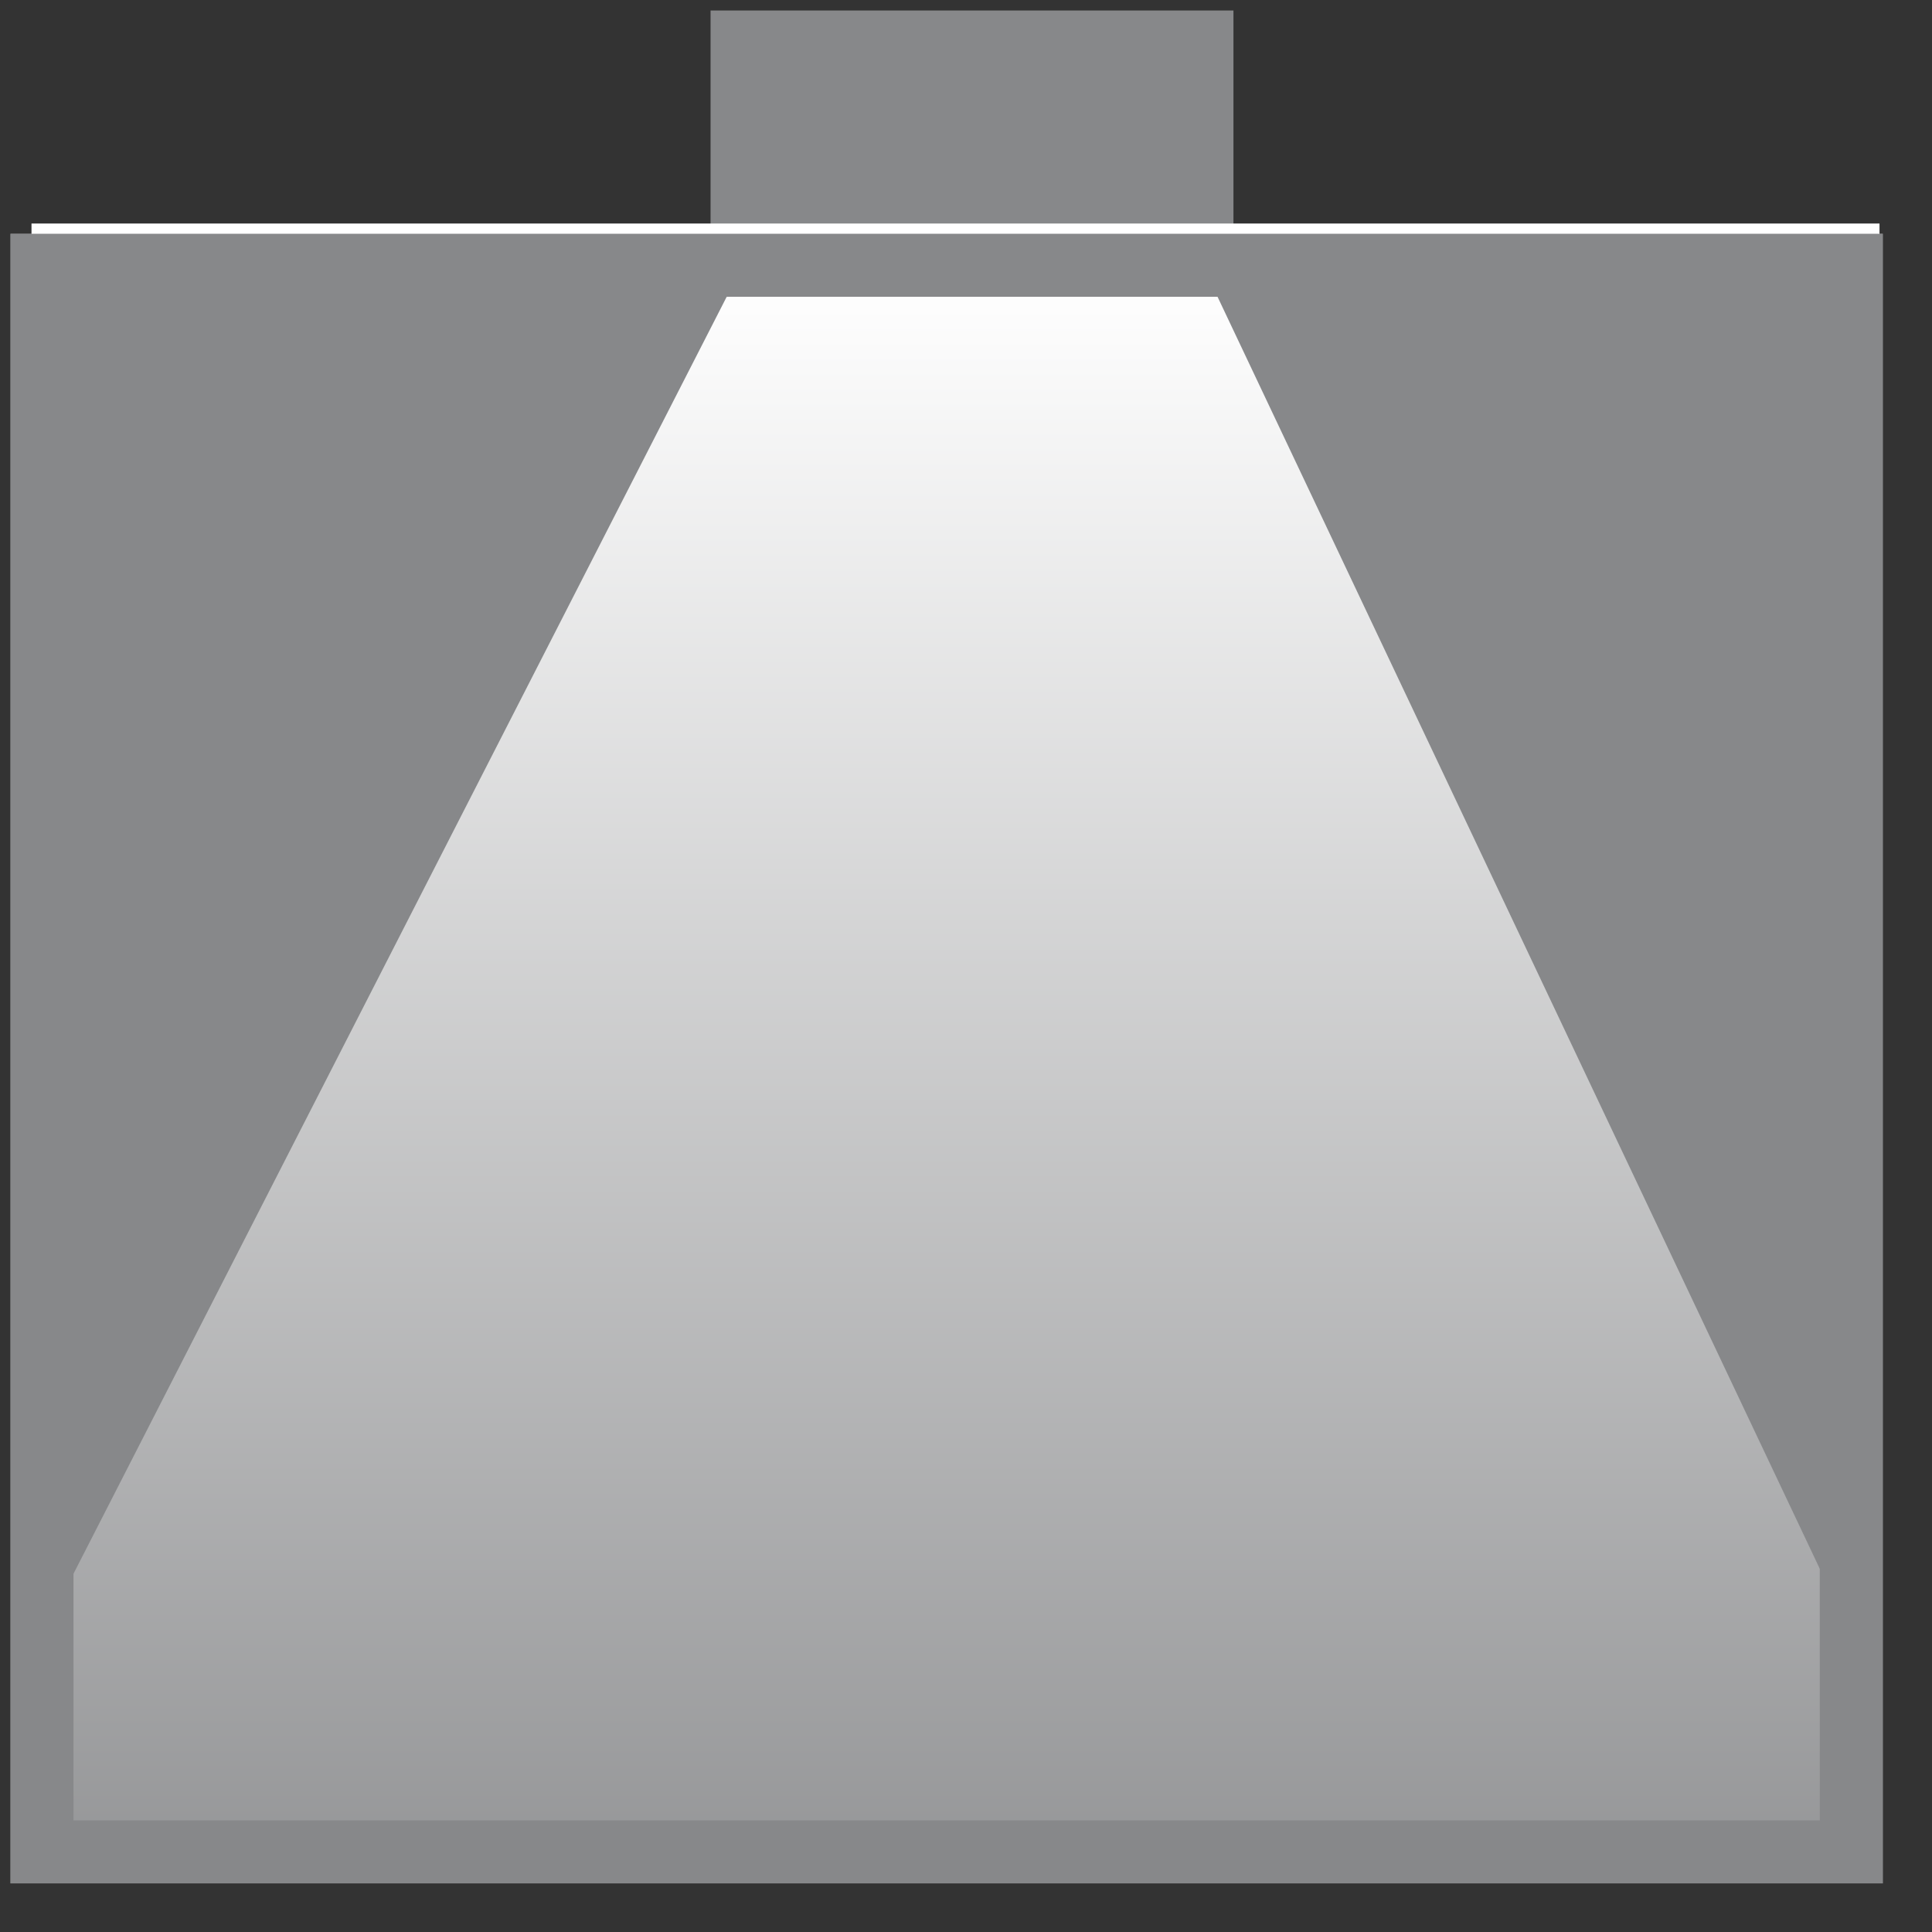 <?xml version="1.0" encoding="utf-8"?><!DOCTYPE svg PUBLIC "-//W3C//DTD SVG 1.1//EN" "http://www.w3.org/Graphics/SVG/1.1/DTD/svg11.dtd">
<svg version="1.1"
     xmlns="http://www.w3.org/2000/svg" xmlns:xlink="http://www.w3.org/1999/xlink" xmlns:a="http://ns.adobe.com/AdobeSVGViewerExtensions/3.0/"
     x="0px" y="0px" width="55px" height="55px" viewBox="-0.375 -0.375 23 23"
     overflow="visible" enable-background="new -0.375 -0.375 23 23" xml:space="preserve">
<rect x="-0.375" y="-0.375" width="23" height="23" fill="#333333" stroke="none"/>
<defs>
</defs>
	<g>
		<g>
			<rect x="0.125" y="2.783" fill="#87888A" stroke="#87888A" stroke-width="0.75" width="21.539"  height="18.888"/>
		</g>
	</g>
	<linearGradient id="SVGID_1_" gradientUnits="userSpaceOnUse" x1="10.895" y1="2.787" x2="10.895" y2="24.342">
		<stop  offset="0.006" style="stop-color:#FFFFFF"/>
		<stop  offset="1" style="stop-color:#87888A"/>
	</linearGradient>
	<polygon fill="url(#SVGID_1_)" points="8.468,2.783 0.125,19.093 0.125,21.681 21.664,21.681 21.664,19.093 13.942,2.783 "/>
	<rect x="8.459" y="0.125" fill="#87888A" stroke="#87888A" stroke-width="0.75" width="5.475" height="2.658"/>
	<line fill="none" stroke="#FFFFFF" x1="0" y1="2.661" x2="22" y2="2.661" stroke-width="0.75"/>
	<g>
		<g>
			<rect x="0.125" y="2.783" fill="none" stroke="#87888A" stroke-width="0.75" width="21.539" height="18.888"/>
		</g>
	</g>
</svg>
